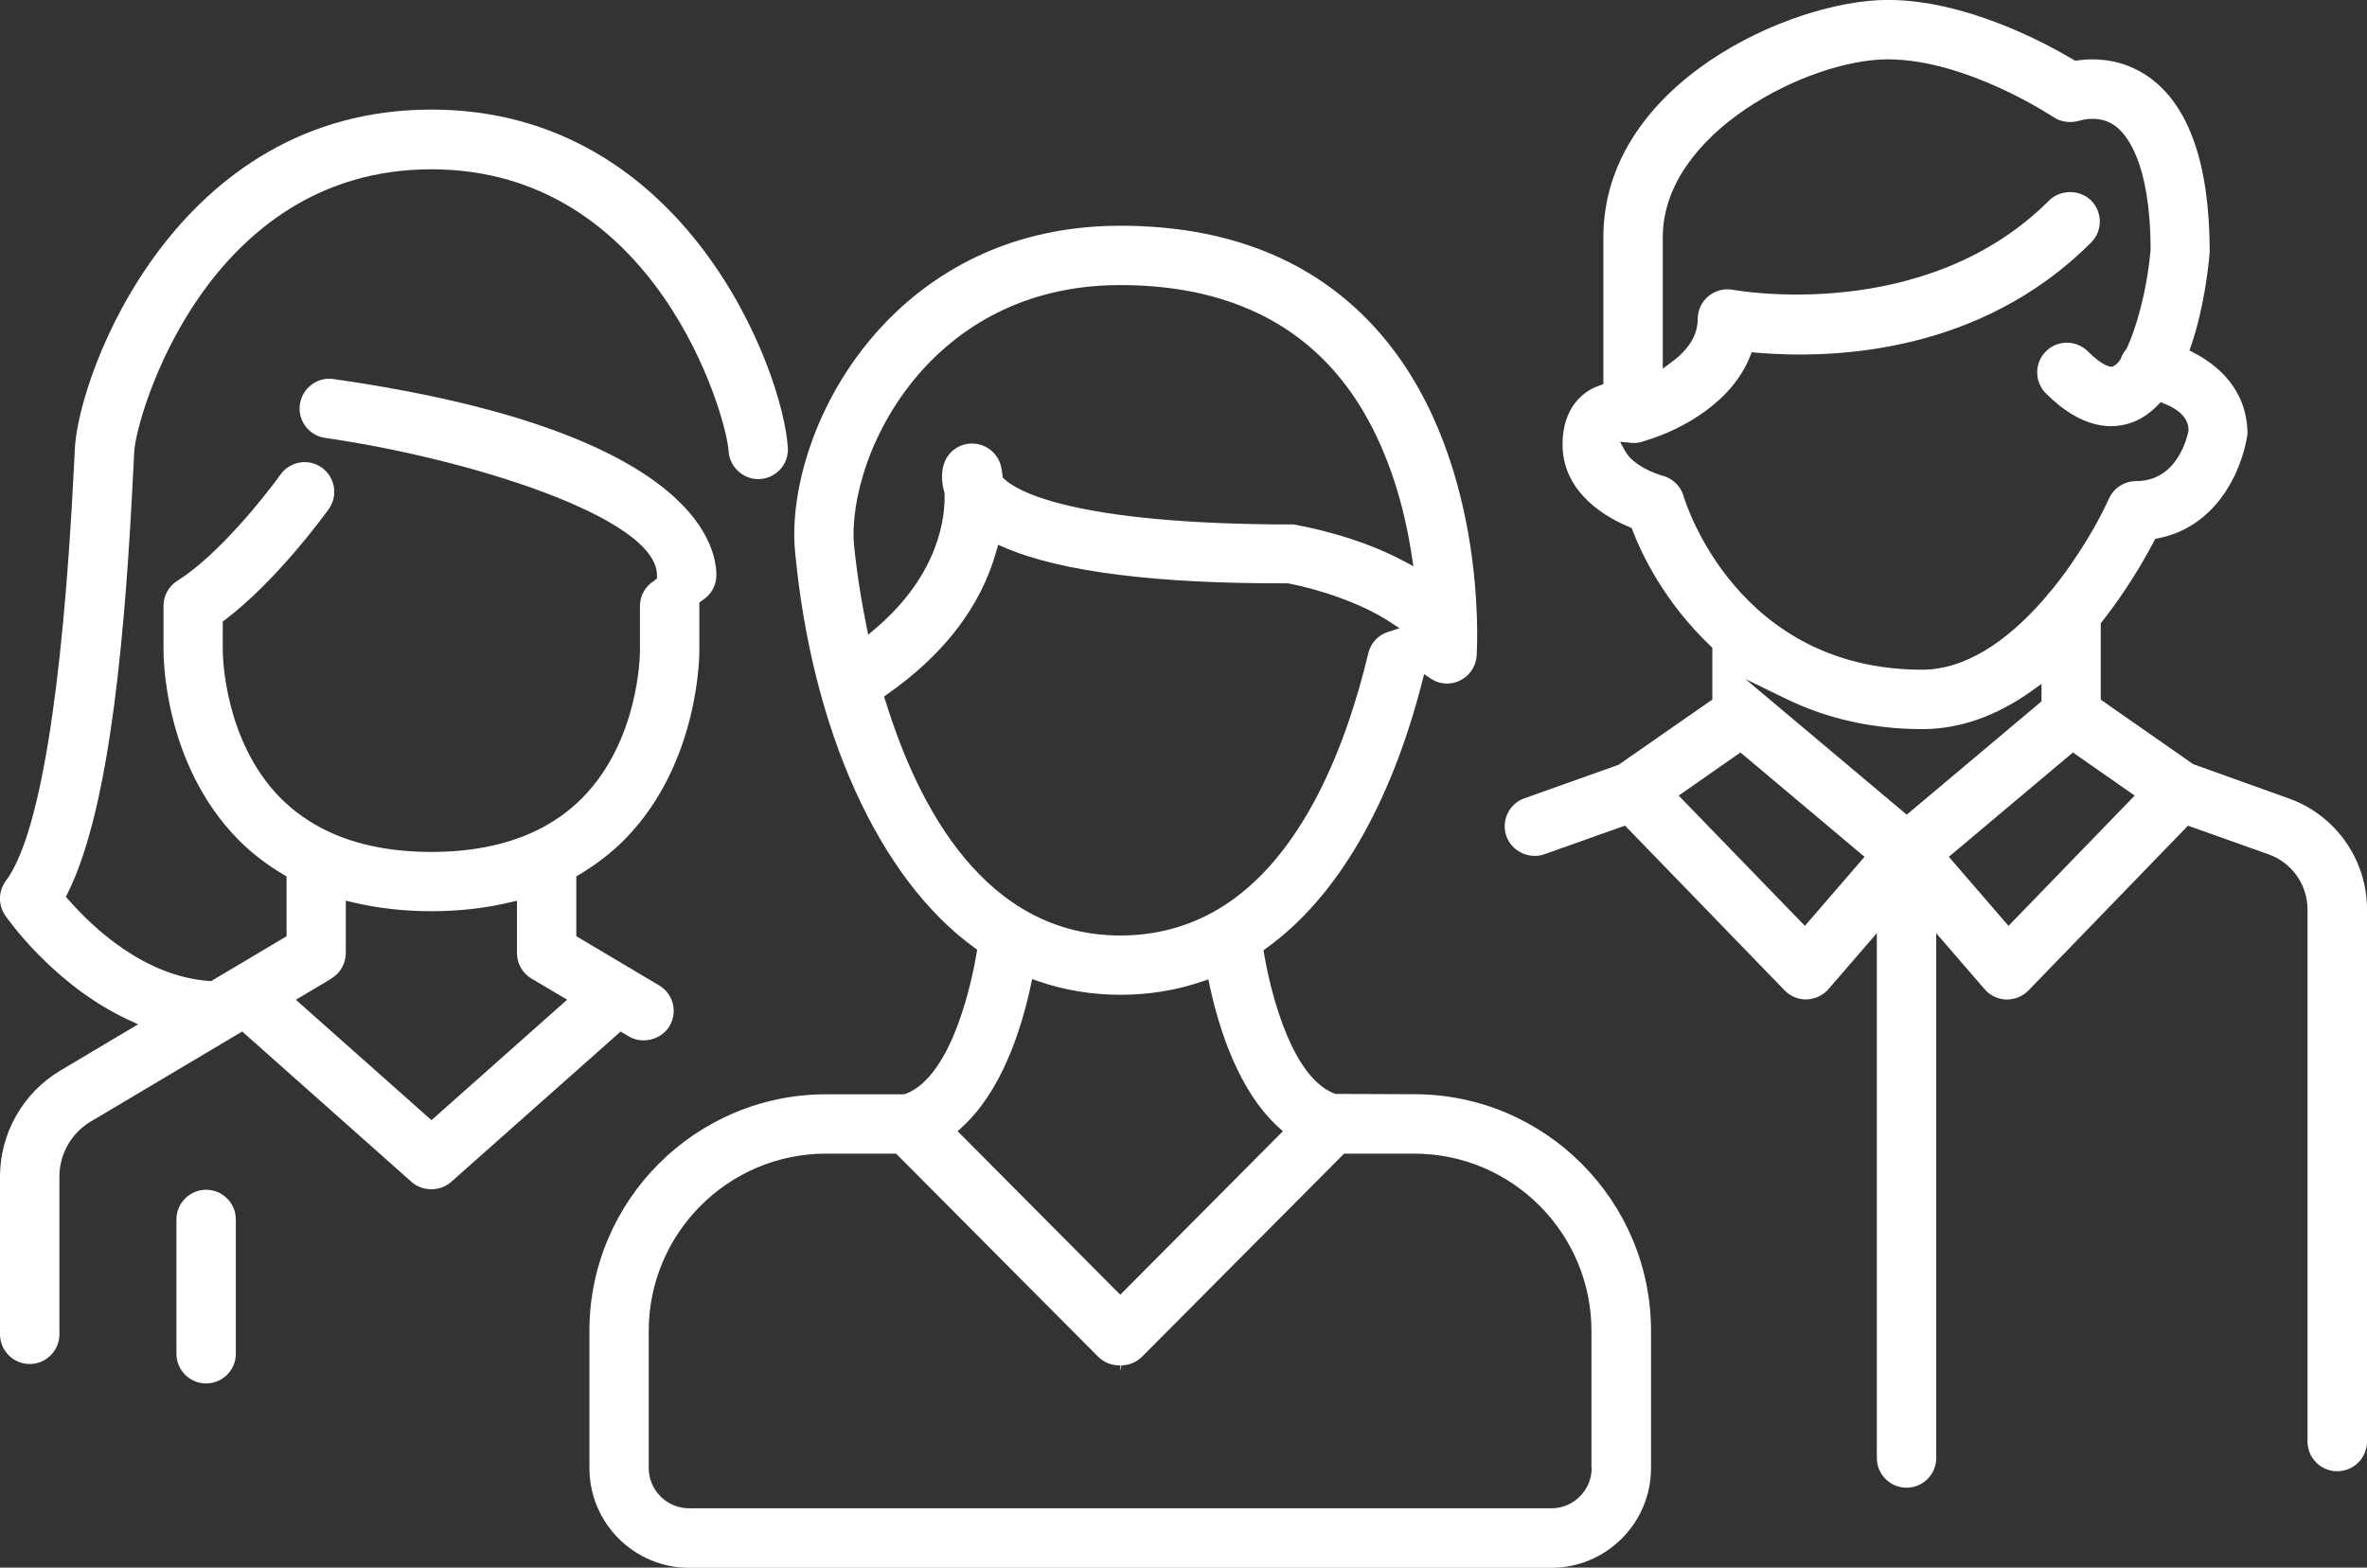 <?xml version="1.0" encoding="UTF-8"?><svg id="a" xmlns="http://www.w3.org/2000/svg" viewBox="0 0 302 200"><rect x="0" y="0" width="302" height="200" fill="#333333" stroke="none"/><defs><style>.b{fill:#fff;}</style></defs><path class="b" d="M210.65,169.8c0-16.65-13.55-30.2-30.2-30.2l-10.1-.04c-6.16-2.28-8.64-15.3-9.07-17.89l-.07-.44,.36-.26c8.95-6.43,15.82-18.18,19.88-33.98l.25-.98,.84,.56c.63,.42,1.35,.64,2.08,.64,1.99-.01,3.64-1.56,3.78-3.52,.07-1.06,1.54-26.33-13.27-42.22-7.84-8.41-18.67-12.67-32.2-12.67-15.47,0-25.25,7.16-30.72,13.17-8.4,9.24-11.47,20.87-10.78,28.3,2.14,22.86,10.69,41.79,22.88,50.63l.36,.26-.07,.44c-.43,2.6-2.88,15.67-9.1,17.97l-.25,.04h-9.85c-16.65,0-30.2,13.55-30.2,30.2v17.48c0,7.02,5.71,12.73,12.72,12.73h110.01c7.01,0,12.72-5.71,12.72-12.73v-17.48ZM110.77,80.97l-.24-1.2c-1.05-5.18-1.46-9.13-1.56-10.21-.52-5.58,2.02-15,8.83-22.49,4.45-4.88,12.41-10.7,25.12-10.7,11.33,0,20.29,3.44,26.64,10.23,6.78,7.25,9.48,17.18,10.55,24.22l.22,1.42-1.27-.68c-5.7-3.04-12.17-4.33-14.02-4.65h-.1c-28.57,0-35.41-4.45-36.82-5.81l-.18-.18-.03-.25c-.08-.66-.17-1.06-.19-1.16-.39-1.66-1.85-2.85-3.54-2.92-1.73-.06-3.23,.98-3.75,2.62-.34,1.04-.32,2.35,.06,3.6l.03,.19c.08,2.83-.6,10.18-8.81,17.18l-.93,.79Zm2.17,8.39l-.15-.5,.43-.3c7.28-5.1,11.96-11.25,13.91-18.27l.22-.79,.76,.33c7.27,3.14,19.45,4.65,36.22,4.59,3.92,.74,9.35,2.53,12.96,4.9l1.27,.83-1.44,.46c-1.28,.4-2.23,1.42-2.54,2.72-2.7,11.33-8.22,26.19-19.18,32.68-3.79,2.23-7.96,3.34-12.45,3.34-17.19,0-25.79-16.31-29.99-29.99Zm9.79,54.45c5.04-4.57,7.56-12.36,8.79-18.1l.17-.8,.77,.27c6.67,2.32,14.34,2.3,20.94,.03l.77-.26,.17,.79c1.23,5.72,3.75,13.51,8.78,18.07l.56,.51-20.75,20.86-20.75-20.86,.56-.51Zm80.35,43.47c0,2.84-2.31,5.15-5.15,5.15H87.92c-2.84,0-5.15-2.31-5.15-5.15v-17.48c0-12.47,10.15-22.62,22.62-22.62h8.94l25.76,25.89c.72,.72,1.67,1.12,2.68,1.12h.16l.04,.71h0l.11-.71c.98,0,1.93-.4,2.65-1.12l25.76-25.89h8.94c12.48,0,22.62,10.15,22.62,22.62v17.48Z"/><path class="b" d="M298.21,187.7c2.09,0,3.79-1.7,3.79-3.79V116.01c0-6.34-4.01-12.03-9.99-14.15l-12.19-4.37-11.79-8.23v-9.73l.15-.2c3.08-3.91,5.31-7.74,6.64-10.27l.16-.31,.34-.07c7.13-1.37,10.61-8,11.43-13.27,0-5.64-3.73-8.79-6.85-10.41l-.55-.29,.2-.58c1.64-4.79,2.21-9.95,2.38-11.94,0-11.23-2.64-18.79-7.83-22.41-3.31-2.3-6.76-2.39-9.08-2.07l-.25,.04-.22-.13c-3.86-2.29-13.88-7.63-23.7-7.63-12.31,0-36.28,10.68-36.28,30.26v18.76l-.48,.17c-.71,.25-1.29,.55-1.79,.92-1.34,.99-2.94,2.93-2.94,6.62,0,6.36,5.96,9.47,8.53,10.52l.29,.12,.11,.29c1.19,3.11,4.06,9.15,9.96,14.78l.22,.21v6.61l-11.96,8.32-12.02,4.28c-1.97,.7-2.99,2.87-2.29,4.84,.68,1.91,2.89,2.98,4.84,2.3l10.29-3.66,20.37,21.03c.71,.73,1.7,1.15,2.72,1.15,1.16-.03,2.17-.51,2.86-1.31l6.18-7.15v66.96c0,2.09,1.7,3.79,3.79,3.79s3.79-1.7,3.79-3.79V119.06l6.18,7.15c.69,.8,1.7,1.28,2.76,1.31,1.12,0,2.11-.42,2.82-1.15l20.36-21.03,10.29,3.66c2.96,1.05,4.96,3.87,4.96,7.01v67.9c0,2.09,1.7,3.79,3.79,3.79ZM214.81,63.29c-.39-1.29-1.43-2.29-2.71-2.61-.91-.23-3.74-1.3-4.74-3.12l-.67-1.2,1.7,.16c.6-.01,1.06-.1,1.48-.28,5.06-1.51,11.19-5.11,13.43-10.8l.2-.5,.53,.05c9.88,.85,28.58,.15,42.77-14.05,.72-.72,1.11-1.67,1.11-2.68s-.39-1.96-1.11-2.68c-1.43-1.43-3.92-1.43-5.36,0-15.87,15.88-40.08,11.44-40.32,11.39-1.11-.2-2.28,.1-3.13,.8-.88,.72-1.38,1.79-1.38,2.92,0,2.01-1.11,3.86-3.31,5.49l-1.15,.85V30.26c0-13.33,18.62-22.69,28.71-22.69s21.07,7.33,21.18,7.4c.92,.61,2.24,.77,3.35,.4,.82-.22,2.76-.56,4.49,.7,1.35,.98,4.49,4.49,4.51,15.78-.5,5.62-1.95,10.28-3.04,12.59l-.1,.15c-.3,.37-.53,.76-.67,1.18l-.11,.2c-.27,.36-.53,.6-.8,.73l-.15,.08h-.17c-.1,0-1.06-.05-2.96-1.95-1.48-1.48-3.88-1.48-5.36,0-1.48,1.48-1.48,3.88,0,5.36,4.68,4.68,8.56,4.59,11,3.7,1.18-.43,2.26-1.16,3.32-2.24l.33-.34,.44,.18c2.53,1,3.09,2.34,3.11,3.29v.15c-.13,.66-1.34,6.45-6.7,6.45-1.49,0-2.84,.88-3.45,2.23-1.32,2.93-3.95,7.56-7.4,11.77-.27,.26-.45,.48-.6,.71-5.24,6.14-10.69,9.35-15.82,9.35-23.58,0-30.19-21.25-30.46-22.15Zm15.47,54.83l-16.1-16.62,7.88-5.5,15.83,13.31-7.61,8.81Zm12.99-14.19l-20.57-17.29,5.21,2.53c5.25,2.55,11.09,3.85,17.36,3.85,4.77,0,9.5-1.67,14.06-4.95l1.14-.82v2.23l-17.2,14.46Zm12.99,14.19l-7.61-8.81,15.83-13.31,7.88,5.5-16.1,16.62Z"/><path class="b" d="M100.51,57.07c-.56-9.5-12.84-43.09-45.48-43.09S10.12,47.57,9.56,57.08l-.13,2.56c-1.44,28.84-4.44,47.07-8.67,52.72-.97,1.3-1.02,3.07-.11,4.41,.25,.36,6.17,8.9,15.73,13.34l1.24,.57-9.92,5.9c-4.75,2.82-7.7,8-7.7,13.52v20.13c0,2.09,1.7,3.79,3.79,3.79s3.79-1.7,3.79-3.79v-20.13c0-2.86,1.53-5.55,3.99-7.01l19.33-11.49,21.62,19.2c1.39,1.23,3.64,1.23,5.03,0l21.64-19.2,1.05,.63c1.72,1.03,4.16,.41,5.18-1.32,.52-.87,.67-1.89,.42-2.87-.25-.98-.87-1.8-1.74-2.32l-10.57-6.28v-7.63l.35-.21c2.2-1.31,4.16-2.82,5.83-4.51,9.67-9.82,9.52-24,9.52-24.14v-6.06l.34-.28c1.14-.7,1.83-1.9,1.83-3.22,0-4.23-3.52-18.55-48.85-25.03-.99-.15-1.97,.1-2.78,.7-.82,.61-1.36,1.51-1.51,2.52-.14,1,.11,2,.72,2.81,.61,.81,1.5,1.33,2.5,1.48,17.75,2.53,42.34,10.04,42.34,17.53v.4l-.34,.28c-1.14,.7-1.83,1.9-1.83,3.22v5.7c0,.47-.08,11.48-7.4,18.84-1.7,1.71-3.7,3.12-5.95,4.19-3.72,1.77-8.18,2.66-13.27,2.66s-9.53-.89-13.23-2.65c-2.29-1.09-4.29-2.5-5.98-4.2-7.32-7.37-7.4-18.43-7.4-18.89v-3.65l.29-.22c6.5-4.91,12.56-13.2,13.23-14.12,1.22-1.71,.82-4.08-.88-5.3-1.7-1.21-4.07-.81-5.28,.89-1.89,2.66-7.95,10.29-13.14,13.54-1.12,.7-1.78,1.9-1.78,3.21v5.58c0,.6-.09,14.46,9.52,24.22,1.66,1.69,3.62,3.2,5.83,4.51l.35,.21v7.63l-9.61,5.71h-.22c-8.28-.58-14.84-6.76-18.01-10.39l-.32-.36,.22-.43c5.61-11.21,7.43-34.71,8.38-53.94l.13-2.48c.26-4.49,9.2-35.96,37.91-35.96s37.65,31.48,37.92,35.96c.06,1,.52,1.93,1.3,2.62,.75,.66,1.73,1,2.69,.94,1.02-.06,1.95-.51,2.62-1.26,.67-.76,1.01-1.73,.95-2.74ZM42.27,124.84c1.14-.68,1.85-1.92,1.85-3.25v-6.68l.89,.21c6.31,1.51,13.75,1.51,20.06,0l.89-.21v6.69c0,1.33,.71,2.58,1.86,3.25l4.54,2.69-17.31,15.37-17.3-15.36,4.54-2.7Z"/><path class="b" d="M26.3,151.79c-2.09,0-3.79,1.7-3.79,3.79v17.13c0,2.09,1.7,3.79,3.79,3.79s3.79-1.7,3.79-3.79v-17.13c0-2.09-1.7-3.79-3.79-3.79Z"/></svg>